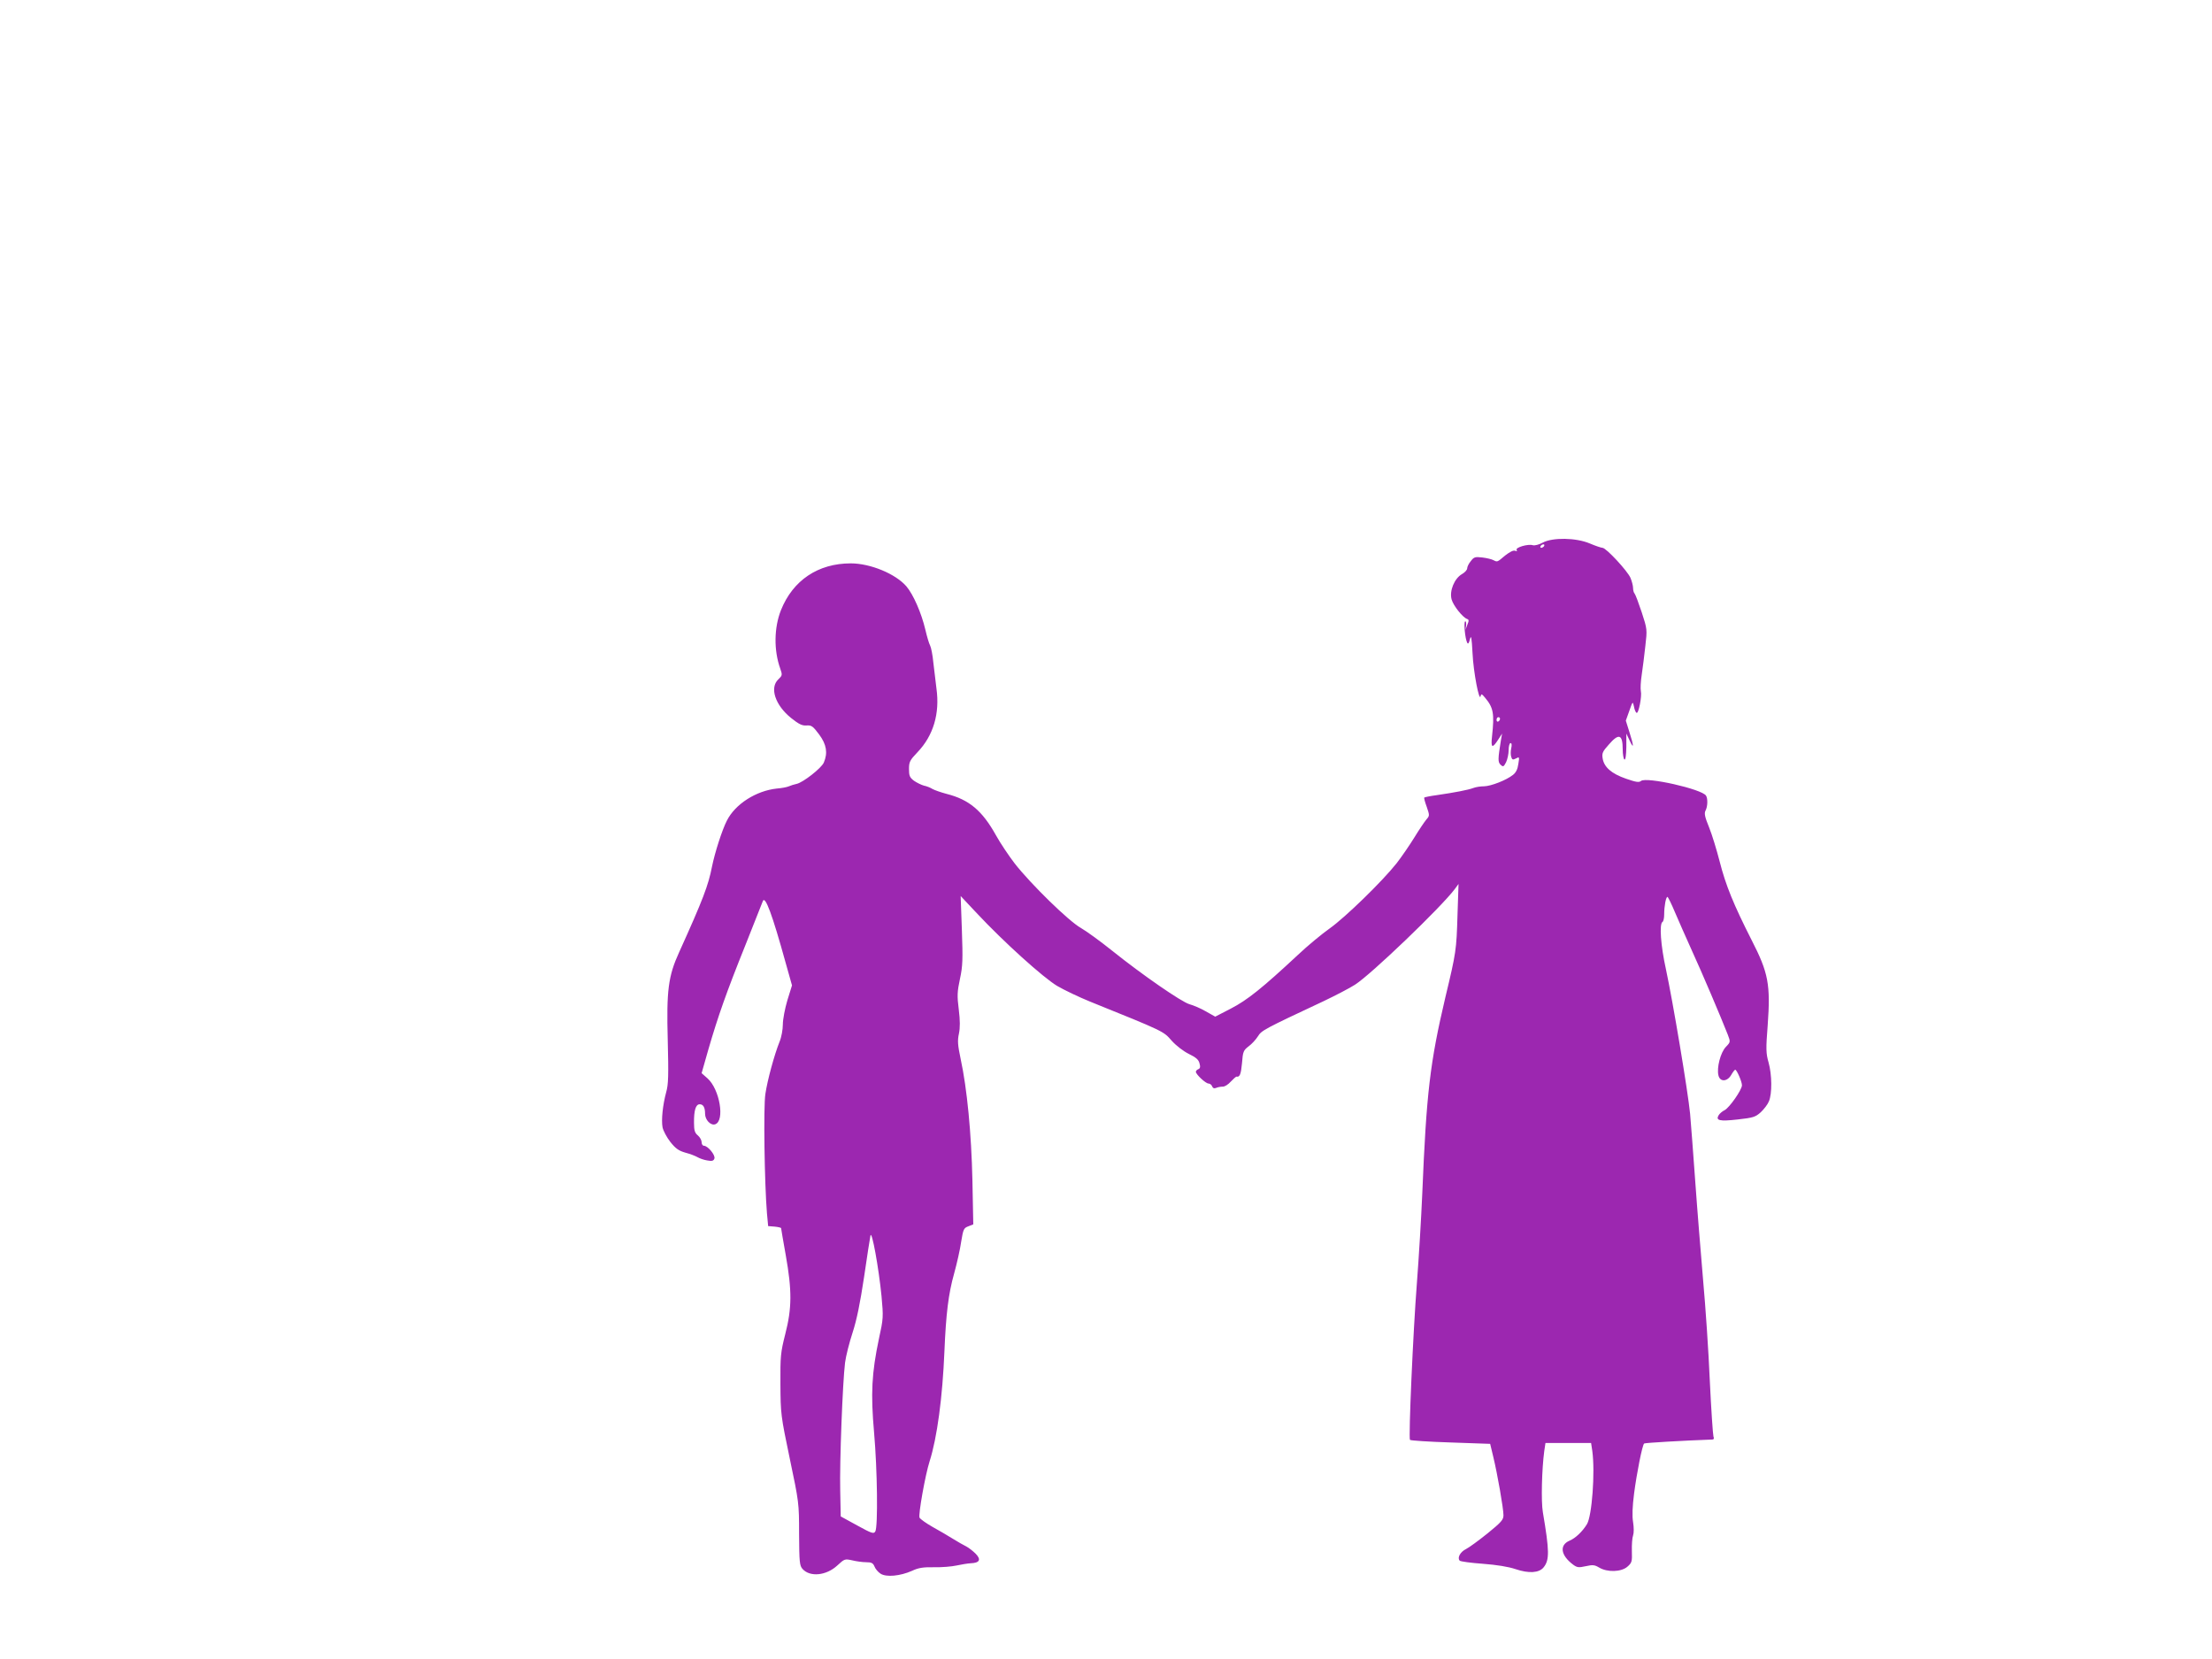 <?xml version="1.0" standalone="no"?>
<!DOCTYPE svg PUBLIC "-//W3C//DTD SVG 20010904//EN"
 "http://www.w3.org/TR/2001/REC-SVG-20010904/DTD/svg10.dtd">
<svg version="1.0" xmlns="http://www.w3.org/2000/svg"
 width="1280pt" height="960pt" viewBox="0 0 1280 960"
 preserveAspectRatio="xMidYMid meet">
<g transform="translate(0,960) scale(0.1,-0.1)"
fill="#9c27b0" stroke="none">
<path d="M8927 6460 c-22 -12 -47 -18 -57 -15 -27 9 -102 -13 -94 -27 5 -7 2
-9 -9 -5 -10 4 -31 -7 -58 -28 -46 -39 -44 -38 -68 -26 -9 5 -38 12 -63 15
-42 5 -49 3 -67 -21 -12 -14 -21 -33 -21 -42 0 -9 -14 -24 -30 -33 -44 -25
-74 -98 -60 -147 10 -36 64 -104 90 -113 10 -3 11 -10 1 -33 l-11 -30 4 27 c1
15 -1 25 -6 22 -9 -6 0 -100 12 -123 5 -10 10 -4 16 20 7 27 10 11 15 -81 5
-108 39 -286 47 -248 3 15 7 13 26 -10 48 -57 54 -92 40 -221 -8 -71 1 -75 38
-17 l20 31 -7 -40 c-17 -107 -18 -124 -2 -140 15 -14 18 -13 32 14 8 17 15 48
15 71 0 22 5 40 11 40 7 0 8 -11 4 -30 -4 -16 -4 -39 0 -50 5 -17 10 -18 27
-9 20 11 21 10 14 -32 -4 -30 -14 -50 -31 -63 -39 -31 -127 -65 -167 -66 -20
0 -48 -4 -63 -10 -29 -11 -107 -26 -210 -41 -38 -5 -71 -12 -73 -14 -3 -2 4
-27 14 -54 17 -50 17 -51 -2 -73 -11 -13 -42 -59 -69 -103 -27 -44 -73 -111
-103 -150 -84 -106 -297 -313 -387 -377 -44 -31 -128 -100 -186 -155 -204
-190 -291 -260 -386 -309 l-91 -47 -55 31 c-29 17 -72 35 -94 41 -46 13 -272
169 -448 310 -66 53 -147 112 -180 131 -70 39 -288 252 -383 373 -33 43 -83
117 -109 164 -79 142 -155 206 -285 239 -34 9 -71 22 -83 29 -11 7 -33 16 -49
19 -15 4 -41 17 -57 28 -25 19 -29 29 -29 68 0 41 5 51 49 97 92 96 130 224
110 368 -5 39 -13 106 -18 150 -4 44 -13 89 -19 100 -6 11 -18 51 -27 90 -23
98 -70 205 -110 252 -62 72 -208 133 -322 133 -189 0 -335 -98 -404 -271 -40
-101 -42 -232 -4 -338 13 -37 12 -40 -11 -62 -52 -49 -18 -150 74 -224 45 -36
64 -45 89 -43 29 2 37 -4 73 -52 43 -58 51 -107 27 -163 -14 -32 -120 -115
-157 -123 -14 -3 -34 -9 -45 -14 -11 -5 -43 -11 -70 -13 -120 -13 -241 -90
-289 -186 -28 -55 -69 -183 -86 -266 -21 -108 -52 -190 -190 -495 -63 -138
-74 -221 -66 -510 5 -201 4 -255 -9 -300 -20 -74 -29 -161 -21 -204 4 -19 24
-57 45 -84 31 -39 49 -51 87 -62 27 -7 58 -19 70 -26 12 -7 37 -16 56 -19 28
-5 37 -3 42 11 7 19 -38 74 -61 74 -7 0 -13 9 -13 21 0 11 -10 29 -22 39 -17
14 -22 28 -22 71 -1 74 10 109 33 109 21 0 31 -19 31 -55 0 -35 32 -69 58 -61
58 19 27 203 -44 266 l-34 30 39 137 c56 193 105 332 214 603 51 129 97 244
101 255 13 36 54 -73 133 -359 l36 -128 -27 -87 c-14 -47 -26 -110 -26 -139 0
-29 -8 -74 -19 -100 -30 -75 -70 -221 -82 -302 -12 -75 -5 -520 9 -690 l7 -75
38 -3 c20 -2 37 -6 37 -9 0 -3 12 -73 27 -157 36 -203 36 -305 -3 -456 -27
-107 -29 -128 -28 -290 1 -171 2 -181 54 -430 53 -252 54 -257 54 -436 1 -164
3 -184 20 -203 43 -48 137 -39 201 20 42 39 44 39 86 30 24 -6 61 -11 82 -11
30 0 39 -5 47 -24 5 -14 21 -33 35 -42 33 -22 114 -14 182 16 38 18 65 22 128
21 44 -1 103 4 130 10 28 6 64 12 82 13 52 2 62 21 29 55 -15 15 -39 34 -54
42 -15 7 -49 27 -77 44 -27 17 -80 48 -118 69 -37 21 -71 45 -76 54 -8 16 33
247 58 325 44 138 75 372 86 637 9 216 23 333 56 450 16 58 35 141 41 185 12
73 15 79 42 89 l28 11 -5 255 c-6 272 -31 531 -68 702 -17 81 -19 106 -10 147
7 34 7 75 -1 140 -10 78 -9 102 7 177 16 74 17 113 11 282 l-7 197 93 -99
c158 -169 385 -373 465 -421 41 -24 127 -65 191 -91 431 -174 424 -171 472
-226 27 -30 68 -61 100 -77 41 -20 56 -33 61 -54 6 -20 4 -30 -7 -34 -8 -3
-14 -10 -14 -15 0 -15 57 -68 73 -68 8 0 18 -7 21 -16 4 -11 12 -14 24 -9 9 4
26 7 37 7 11 -1 32 12 47 29 15 16 30 29 33 29 19 -4 26 13 32 78 5 66 8 74
38 97 18 13 42 39 54 58 21 34 33 41 381 204 69 33 150 75 181 95 94 60 498
448 577 553 l22 30 -6 -180 c-6 -202 -8 -217 -70 -475 -89 -378 -110 -554
-134 -1140 -6 -140 -20 -372 -31 -515 -22 -281 -49 -896 -40 -907 3 -4 109
-11 235 -15 l229 -8 18 -75 c24 -99 59 -299 59 -338 0 -26 -12 -40 -92 -105
-51 -41 -107 -82 -125 -91 -33 -16 -52 -51 -36 -67 5 -5 65 -13 134 -18 79 -6
148 -17 189 -31 77 -26 136 -22 162 10 35 43 34 95 -4 319 -11 63 -6 250 8
354 l7 47 132 0 132 0 7 -46 c17 -124 -2 -377 -31 -424 -27 -44 -67 -81 -100
-95 -61 -26 -52 -85 20 -139 23 -17 32 -18 73 -9 41 9 51 8 78 -8 47 -28 127
-26 163 5 26 23 28 29 26 91 -1 36 2 77 7 90 5 14 5 46 0 77 -6 36 -4 89 6
167 15 115 47 278 58 288 4 4 228 17 395 23 8 0 11 6 6 18 -3 9 -13 154 -21
322 -7 168 -25 431 -39 585 -13 154 -34 408 -45 565 -11 157 -25 335 -30 395
-13 132 -99 646 -140 837 -30 136 -39 261 -20 273 6 3 10 23 10 44 0 47 10
101 19 101 3 0 23 -40 43 -88 20 -48 65 -148 98 -222 58 -126 170 -390 208
-487 16 -42 16 -43 -11 -71 -31 -32 -54 -121 -43 -165 9 -39 51 -37 74 3 9 16
20 30 23 30 9 0 39 -69 39 -90 0 -26 -72 -129 -100 -144 -13 -6 -28 -19 -34
-28 -20 -32 3 -38 109 -26 90 10 103 14 134 42 18 17 40 45 47 63 19 44 18
154 -2 225 -15 52 -16 78 -5 216 17 235 4 303 -93 492 -104 205 -150 317 -185
455 -17 66 -44 155 -61 197 -25 61 -29 81 -21 97 13 23 14 71 3 87 -24 38
-345 110 -376 85 -12 -10 -29 -7 -87 13 -84 29 -127 67 -135 117 -5 30 -1 40
36 81 58 67 80 59 80 -29 0 -28 5 -55 10 -58 6 -4 10 23 11 72 l0 78 19 -40
c25 -54 25 -33 -1 48 l-21 67 20 56 c20 57 20 57 27 26 3 -18 10 -34 15 -37
12 -7 32 97 25 126 -3 13 -1 56 5 94 6 39 15 113 21 167 11 95 11 97 -21 195
-18 54 -36 102 -41 108 -5 5 -9 19 -9 32 0 13 -7 40 -15 59 -17 40 -141 174
-162 174 -7 0 -40 11 -73 25 -80 34 -215 36 -273 5z m8 -20 c-3 -5 -11 -10
-16 -10 -6 0 -7 5 -4 10 3 6 11 10 16 10 6 0 7 -4 4 -10z m-255 -999 c0 -6 -4
-13 -10 -16 -5 -3 -10 1 -10 9 0 9 5 16 10 16 6 0 10 -4 10 -9z m-3579 -3341
c11 -121 11 -129 -15 -247 -42 -199 -48 -317 -28 -543 19 -215 23 -545 7 -572
-9 -15 -20 -12 -105 35 l-95 52 -3 150 c-4 163 14 627 28 740 5 39 25 117 44
175 24 74 43 168 66 320 17 118 34 226 37 240 8 34 48 -188 64 -350z"/>
</g>
</svg>
